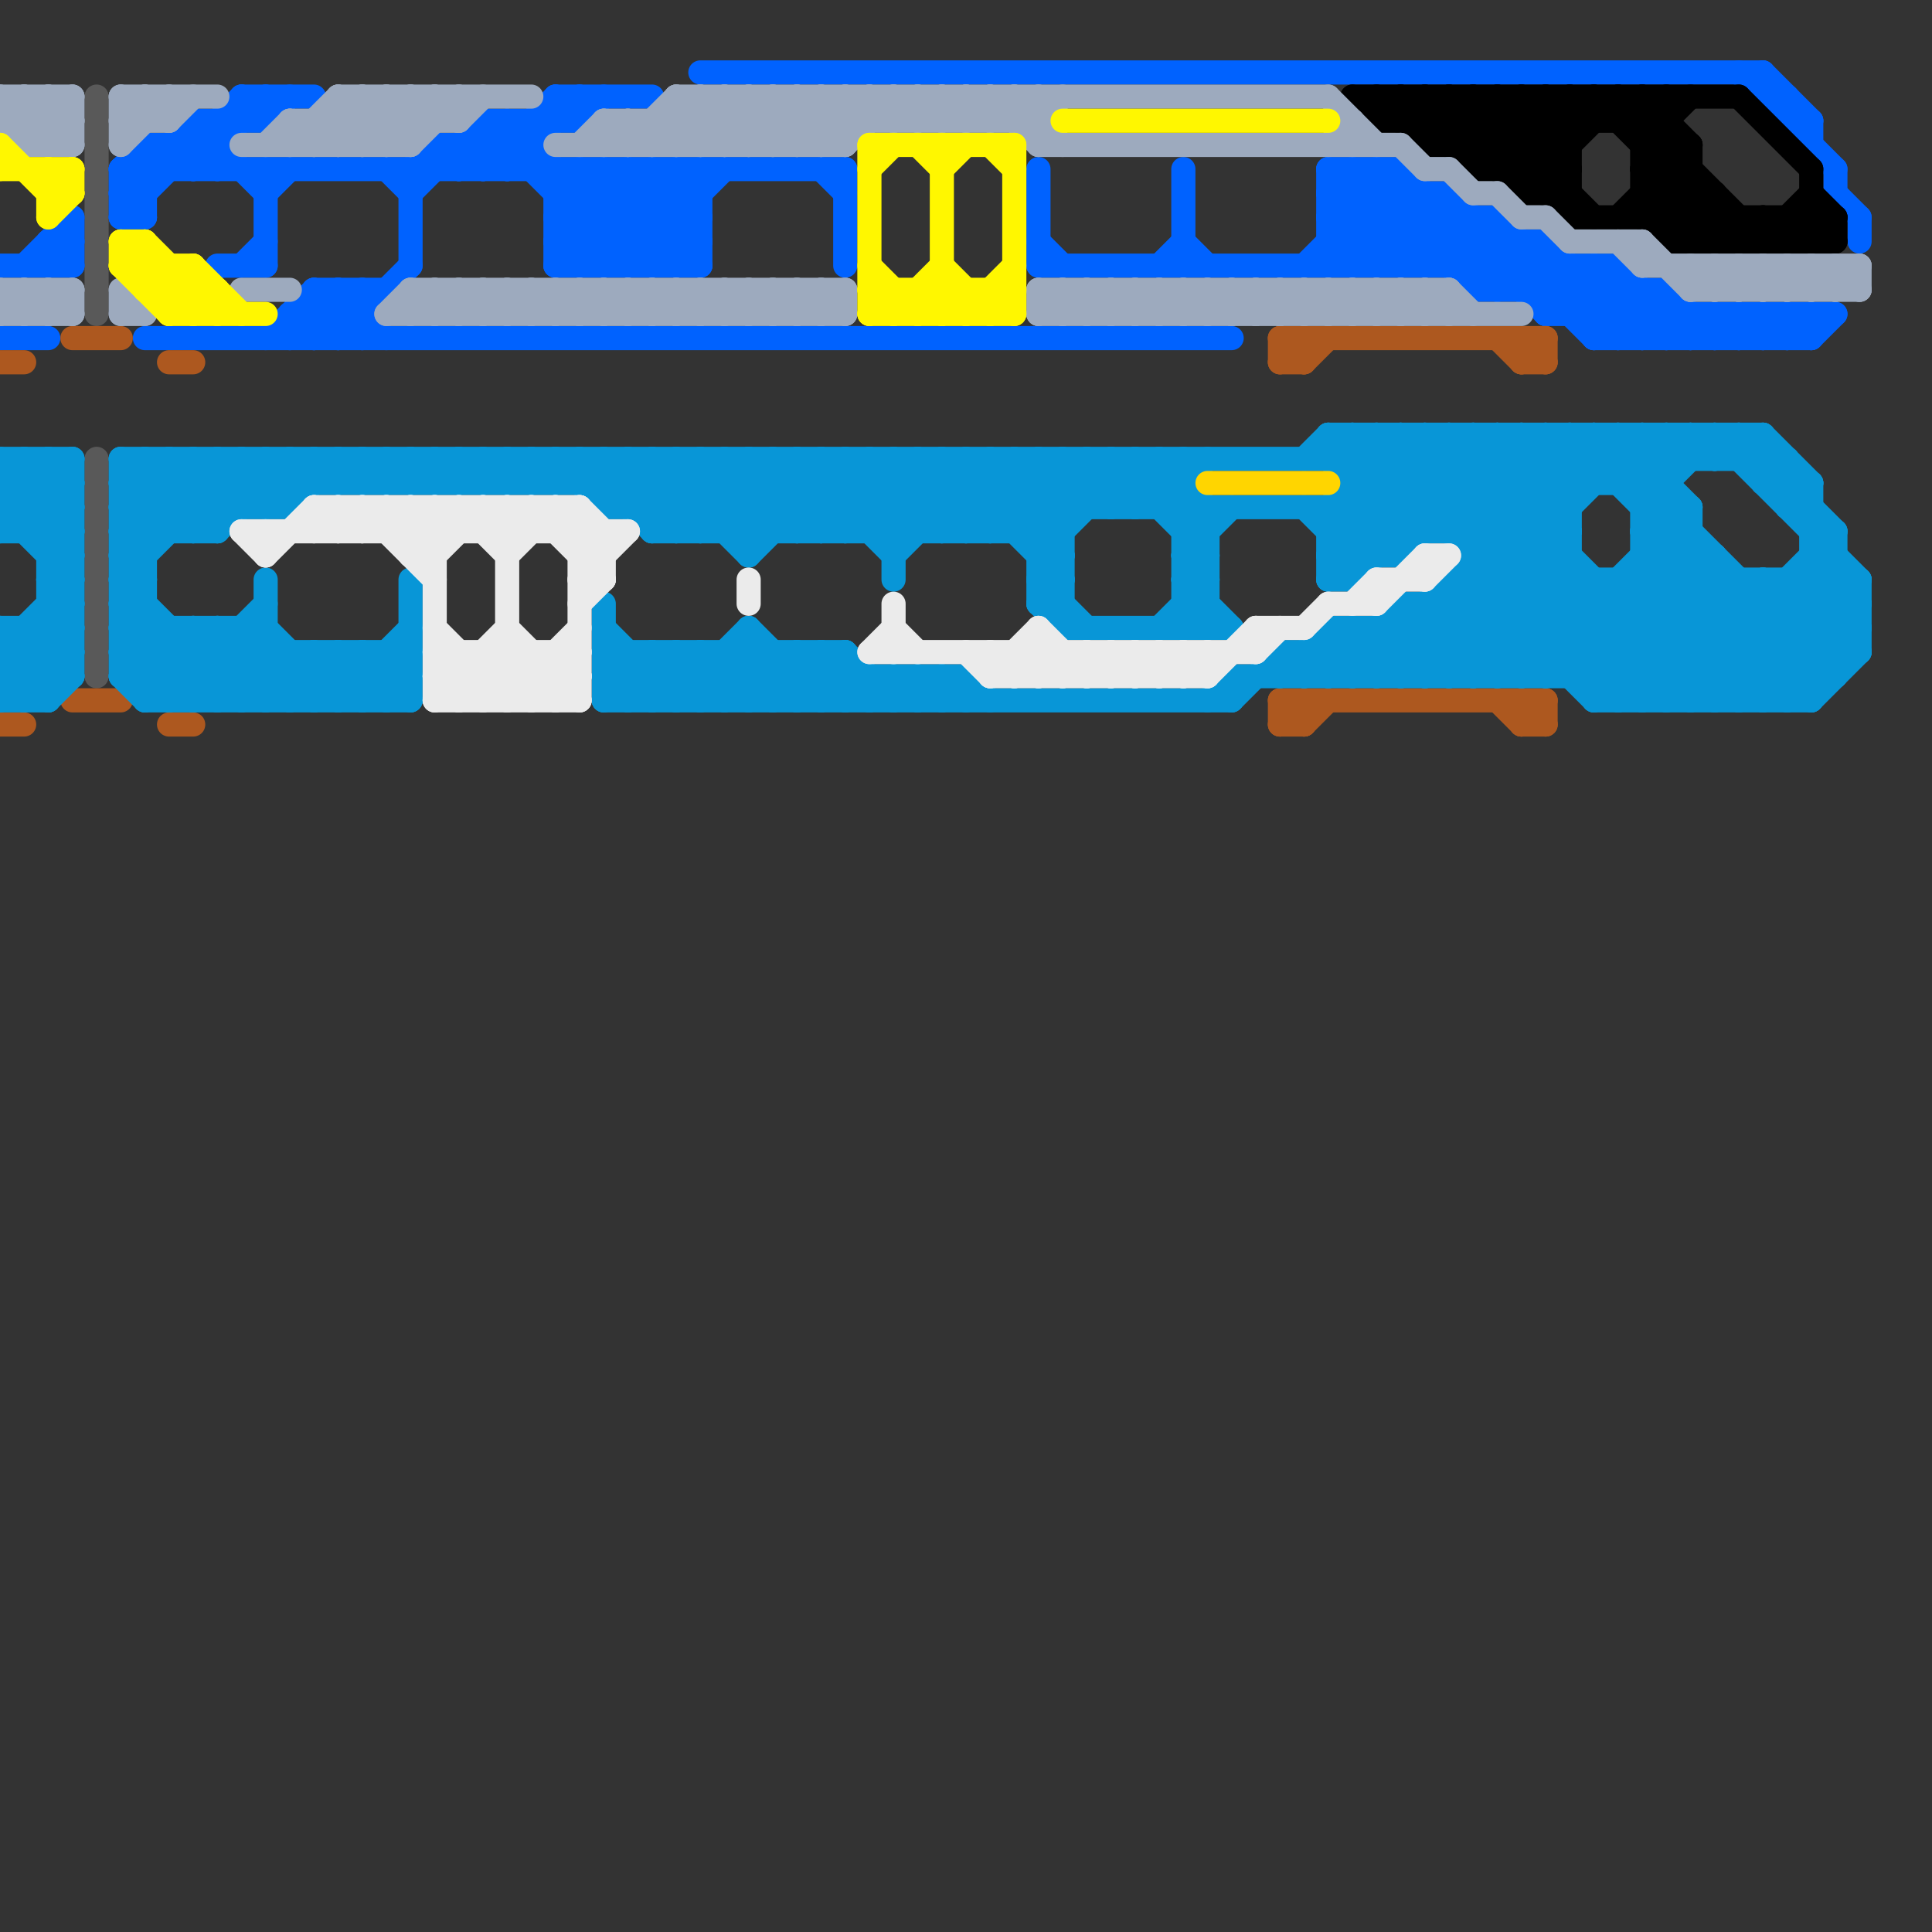 
<svg version="1.1" xmlns="http://www.w3.org/2000/svg" viewBox="0 0 80 80">
<rect x="0" y="0" width="80" height="80" fill="#333333" stroke="none"/>
<style>line { stroke-width: 1; fill: none; stroke-linecap: round; stroke-linejoin: round; } .c0 { stroke: #595959 } .c1 { stroke: #0062ff } .c2 { stroke: #000000 } .c3 { stroke: #ad581f } .c4 { stroke: #9daabe } .c5 { stroke: #fff700 } .c6 { stroke: #0896d7 } .c7 { stroke: #ebebeb } .c8 { stroke: #ffd500 }</style><line class="c0" x1="4" y1="19" x2="4" y2="28"/><line class="c0" x1="4" y1="4" x2="4" y2="13"/><line class="c1" x1="13" y1="13" x2="14" y2="14"/><line class="c1" x1="10" y1="11" x2="11" y2="10"/><line class="c1" x1="11" y1="14" x2="13" y2="12"/><line class="c1" x1="8" y1="7" x2="11" y2="4"/><line class="c1" x1="26" y1="11" x2="30" y2="7"/><line class="c1" x1="25" y1="7" x2="29" y2="11"/><line class="c1" x1="64" y1="10" x2="68" y2="14"/><line class="c1" x1="61" y1="12" x2="63" y2="10"/><line class="c1" x1="70" y1="14" x2="71" y2="13"/><line class="c1" x1="73" y1="3" x2="73" y2="4"/><line class="c1" x1="70" y1="13" x2="70" y2="14"/><line class="c1" x1="72" y1="14" x2="73" y2="13"/><line class="c1" x1="74" y1="5" x2="75" y2="5"/><line class="c1" x1="66" y1="14" x2="75" y2="14"/><line class="c1" x1="16" y1="7" x2="17" y2="8"/><line class="c1" x1="5" y1="9" x2="10" y2="4"/><line class="c1" x1="69" y1="12" x2="69" y2="14"/><line class="c1" x1="59" y1="11" x2="61" y2="9"/><line class="c1" x1="23" y1="9" x2="29" y2="9"/><line class="c1" x1="5" y1="8" x2="6" y2="9"/><line class="c1" x1="74" y1="13" x2="74" y2="14"/><line class="c1" x1="19" y1="7" x2="21" y2="5"/><line class="c1" x1="71" y1="14" x2="72" y2="13"/><line class="c1" x1="23" y1="4" x2="24" y2="5"/><line class="c1" x1="24" y1="7" x2="24" y2="11"/><line class="c1" x1="20" y1="7" x2="23" y2="4"/><line class="c1" x1="73" y1="4" x2="74" y2="4"/><line class="c1" x1="59" y1="8" x2="59" y2="11"/><line class="c1" x1="73" y1="14" x2="74" y2="13"/><line class="c1" x1="26" y1="7" x2="26" y2="11"/><line class="c1" x1="63" y1="12" x2="64" y2="11"/><line class="c1" x1="35" y1="7" x2="35" y2="11"/><line class="c1" x1="20" y1="5" x2="26" y2="11"/><line class="c1" x1="24" y1="4" x2="24" y2="5"/><line class="c1" x1="27" y1="7" x2="29" y2="9"/><line class="c1" x1="13" y1="12" x2="13" y2="14"/><line class="c1" x1="67" y1="11" x2="67" y2="14"/><line class="c1" x1="23" y1="9" x2="25" y2="7"/><line class="c1" x1="25" y1="7" x2="25" y2="11"/><line class="c1" x1="75" y1="5" x2="75" y2="6"/><line class="c1" x1="21" y1="7" x2="24" y2="4"/><line class="c1" x1="34" y1="7" x2="35" y2="8"/><line class="c1" x1="73" y1="3" x2="75" y2="5"/><line class="c1" x1="74" y1="14" x2="75" y2="13"/><line class="c1" x1="10" y1="4" x2="13" y2="4"/><line class="c1" x1="20" y1="5" x2="20" y2="7"/><line class="c1" x1="15" y1="12" x2="15" y2="14"/><line class="c1" x1="8" y1="6" x2="9" y2="7"/><line class="c1" x1="10" y1="4" x2="10" y2="5"/><line class="c1" x1="77" y1="9" x2="77" y2="10"/><line class="c1" x1="28" y1="7" x2="29" y2="8"/><line class="c1" x1="64" y1="13" x2="76" y2="13"/><line class="c1" x1="12" y1="13" x2="13" y2="14"/><line class="c1" x1="19" y1="6" x2="19" y2="7"/><line class="c1" x1="60" y1="8" x2="66" y2="14"/><line class="c1" x1="11" y1="7" x2="11" y2="11"/><line class="c1" x1="66" y1="14" x2="68" y2="12"/><line class="c1" x1="63" y1="10" x2="63" y2="12"/><line class="c1" x1="24" y1="5" x2="25" y2="4"/><line class="c1" x1="73" y1="13" x2="73" y2="14"/><line class="c1" x1="23" y1="11" x2="29" y2="11"/><line class="c1" x1="55" y1="9" x2="57" y2="11"/><line class="c1" x1="60" y1="11" x2="62" y2="9"/><line class="c1" x1="11" y1="4" x2="11" y2="5"/><line class="c1" x1="64" y1="10" x2="64" y2="13"/><line class="c1" x1="2" y1="10" x2="3" y2="11"/><line class="c1" x1="18" y1="6" x2="18" y2="7"/><line class="c1" x1="28" y1="7" x2="28" y2="11"/><line class="c1" x1="56" y1="7" x2="61" y2="12"/><line class="c1" x1="17" y1="7" x2="18" y2="6"/><line class="c1" x1="14" y1="14" x2="17" y2="11"/><line class="c1" x1="43" y1="10" x2="44" y2="11"/><line class="c1" x1="12" y1="14" x2="14" y2="12"/><line class="c1" x1="71" y1="13" x2="72" y2="14"/><line class="c1" x1="6" y1="6" x2="6" y2="9"/><line class="c1" x1="55" y1="8" x2="56" y2="7"/><line class="c1" x1="61" y1="9" x2="61" y2="12"/><line class="c1" x1="65" y1="11" x2="65" y2="13"/><line class="c1" x1="23" y1="9" x2="25" y2="11"/><line class="c1" x1="29" y1="3" x2="73" y2="3"/><line class="c1" x1="21" y1="5" x2="27" y2="11"/><line class="c1" x1="73" y1="13" x2="74" y2="14"/><line class="c1" x1="27" y1="11" x2="29" y2="9"/><line class="c1" x1="57" y1="7" x2="62" y2="12"/><line class="c1" x1="6" y1="6" x2="7" y2="7"/><line class="c1" x1="64" y1="12" x2="65" y2="11"/><line class="c1" x1="55" y1="7" x2="55" y2="11"/><line class="c1" x1="13" y1="14" x2="15" y2="12"/><line class="c1" x1="11" y1="5" x2="12" y2="4"/><line class="c1" x1="55" y1="7" x2="59" y2="11"/><line class="c1" x1="5" y1="7" x2="6" y2="6"/><line class="c1" x1="76" y1="7" x2="76" y2="8"/><line class="c1" x1="8" y1="5" x2="8" y2="7"/><line class="c1" x1="23" y1="4" x2="23" y2="5"/><line class="c1" x1="61" y1="11" x2="62" y2="10"/><line class="c1" x1="25" y1="11" x2="29" y2="7"/><line class="c1" x1="18" y1="6" x2="19" y2="7"/><line class="c1" x1="13" y1="12" x2="15" y2="14"/><line class="c1" x1="55" y1="10" x2="56" y2="11"/><line class="c1" x1="56" y1="7" x2="56" y2="11"/><line class="c1" x1="0" y1="11" x2="3" y2="11"/><line class="c1" x1="43" y1="7" x2="43" y2="11"/><line class="c1" x1="54" y1="11" x2="58" y2="7"/><line class="c1" x1="13" y1="12" x2="16" y2="12"/><line class="c1" x1="14" y1="12" x2="14" y2="14"/><line class="c1" x1="55" y1="11" x2="58" y2="8"/><line class="c1" x1="8" y1="5" x2="11" y2="8"/><line class="c1" x1="0" y1="14" x2="2" y2="14"/><line class="c1" x1="64" y1="13" x2="66" y2="11"/><line class="c1" x1="9" y1="5" x2="9" y2="7"/><line class="c1" x1="27" y1="7" x2="27" y2="11"/><line class="c1" x1="5" y1="7" x2="6" y2="8"/><line class="c1" x1="3" y1="9" x2="3" y2="11"/><line class="c1" x1="1" y1="11" x2="3" y2="9"/><line class="c1" x1="7" y1="6" x2="7" y2="7"/><line class="c1" x1="5" y1="7" x2="35" y2="7"/><line class="c1" x1="17" y1="7" x2="17" y2="11"/><line class="c1" x1="23" y1="8" x2="24" y2="7"/><line class="c1" x1="14" y1="12" x2="16" y2="14"/><line class="c1" x1="5" y1="7" x2="5" y2="9"/><line class="c1" x1="17" y1="8" x2="20" y2="5"/><line class="c1" x1="56" y1="11" x2="59" y2="8"/><line class="c1" x1="75" y1="14" x2="76" y2="13"/><line class="c1" x1="72" y1="13" x2="73" y2="14"/><line class="c1" x1="76" y1="8" x2="77" y2="9"/><line class="c1" x1="10" y1="4" x2="11" y2="5"/><line class="c1" x1="67" y1="14" x2="69" y2="12"/><line class="c1" x1="75" y1="13" x2="75" y2="14"/><line class="c1" x1="9" y1="11" x2="11" y2="11"/><line class="c1" x1="19" y1="6" x2="20" y2="7"/><line class="c1" x1="68" y1="14" x2="69" y2="13"/><line class="c1" x1="23" y1="11" x2="27" y2="7"/><line class="c1" x1="22" y1="5" x2="22" y2="7"/><line class="c1" x1="12" y1="13" x2="12" y2="14"/><line class="c1" x1="12" y1="13" x2="15" y2="13"/><line class="c1" x1="11" y1="8" x2="12" y2="7"/><line class="c1" x1="23" y1="10" x2="24" y2="11"/><line class="c1" x1="55" y1="7" x2="58" y2="7"/><line class="c1" x1="58" y1="7" x2="58" y2="11"/><line class="c1" x1="23" y1="8" x2="29" y2="8"/><line class="c1" x1="21" y1="5" x2="21" y2="7"/><line class="c1" x1="23" y1="10" x2="29" y2="10"/><line class="c1" x1="60" y1="8" x2="60" y2="11"/><line class="c1" x1="58" y1="11" x2="60" y2="9"/><line class="c1" x1="67" y1="11" x2="70" y2="14"/><line class="c1" x1="55" y1="9" x2="62" y2="9"/><line class="c1" x1="57" y1="11" x2="60" y2="8"/><line class="c1" x1="55" y1="10" x2="64" y2="10"/><line class="c1" x1="5" y1="8" x2="6" y2="8"/><line class="c1" x1="29" y1="7" x2="29" y2="11"/><line class="c1" x1="2" y1="11" x2="3" y2="10"/><line class="c1" x1="2" y1="10" x2="2" y2="11"/><line class="c1" x1="62" y1="9" x2="62" y2="12"/><line class="c1" x1="72" y1="3" x2="76" y2="7"/><line class="c1" x1="71" y1="13" x2="71" y2="14"/><line class="c1" x1="18" y1="6" x2="22" y2="6"/><line class="c1" x1="66" y1="13" x2="67" y2="12"/><line class="c1" x1="23" y1="10" x2="26" y2="7"/><line class="c1" x1="68" y1="12" x2="68" y2="14"/><line class="c1" x1="74" y1="13" x2="75" y2="14"/><line class="c1" x1="28" y1="11" x2="29" y2="10"/><line class="c1" x1="8" y1="5" x2="11" y2="5"/><line class="c1" x1="6" y1="6" x2="9" y2="6"/><line class="c1" x1="23" y1="7" x2="23" y2="11"/><line class="c1" x1="55" y1="8" x2="60" y2="8"/><line class="c1" x1="58" y1="7" x2="64" y2="13"/><line class="c1" x1="66" y1="11" x2="66" y2="14"/><line class="c1" x1="62" y1="12" x2="64" y2="10"/><line class="c1" x1="55" y1="8" x2="58" y2="11"/><line class="c1" x1="57" y1="7" x2="57" y2="11"/><line class="c1" x1="69" y1="12" x2="71" y2="14"/><line class="c1" x1="23" y1="4" x2="27" y2="4"/><line class="c1" x1="5" y1="9" x2="6" y2="9"/><line class="c1" x1="49" y1="7" x2="49" y2="11"/><line class="c1" x1="65" y1="13" x2="67" y2="11"/><line class="c1" x1="55" y1="9" x2="57" y2="7"/><line class="c1" x1="61" y1="12" x2="69" y2="12"/><line class="c1" x1="7" y1="6" x2="8" y2="7"/><line class="c1" x1="26" y1="7" x2="29" y2="10"/><line class="c1" x1="24" y1="11" x2="28" y2="7"/><line class="c1" x1="6" y1="14" x2="51" y2="14"/><line class="c1" x1="20" y1="5" x2="24" y2="5"/><line class="c1" x1="2" y1="10" x2="3" y2="10"/><line class="c1" x1="66" y1="11" x2="69" y2="14"/><line class="c1" x1="74" y1="4" x2="74" y2="5"/><line class="c1" x1="24" y1="7" x2="28" y2="11"/><line class="c1" x1="72" y1="13" x2="72" y2="14"/><line class="c1" x1="62" y1="9" x2="67" y2="14"/><line class="c1" x1="20" y1="6" x2="21" y2="7"/><line class="c1" x1="43" y1="11" x2="67" y2="11"/><line class="c1" x1="48" y1="11" x2="49" y2="10"/><line class="c1" x1="69" y1="14" x2="70" y2="13"/><line class="c1" x1="49" y1="10" x2="50" y2="11"/><line class="c1" x1="5" y1="8" x2="8" y2="5"/><line class="c2" x1="61" y1="7" x2="64" y2="4"/><line class="c2" x1="60" y1="6" x2="62" y2="4"/><line class="c2" x1="57" y1="5" x2="58" y2="4"/><line class="c2" x1="71" y1="10" x2="72" y2="9"/><line class="c2" x1="56" y1="4" x2="57" y2="5"/><line class="c2" x1="66" y1="4" x2="72" y2="10"/><line class="c2" x1="68" y1="9" x2="69" y2="10"/><line class="c2" x1="73" y1="9" x2="74" y2="10"/><line class="c2" x1="63" y1="4" x2="63" y2="8"/><line class="c2" x1="57" y1="4" x2="59" y2="6"/><line class="c2" x1="68" y1="8" x2="71" y2="8"/><line class="c2" x1="69" y1="9" x2="70" y2="8"/><line class="c2" x1="68" y1="5" x2="69" y2="4"/><line class="c2" x1="73" y1="10" x2="75" y2="8"/><line class="c2" x1="59" y1="4" x2="63" y2="8"/><line class="c2" x1="75" y1="7" x2="75" y2="10"/><line class="c2" x1="69" y1="10" x2="71" y2="8"/><line class="c2" x1="72" y1="10" x2="73" y2="9"/><line class="c2" x1="68" y1="6" x2="70" y2="4"/><line class="c2" x1="67" y1="5" x2="68" y2="4"/><line class="c2" x1="65" y1="9" x2="76" y2="9"/><line class="c2" x1="59" y1="6" x2="61" y2="4"/><line class="c2" x1="76" y1="9" x2="76" y2="10"/><line class="c2" x1="57" y1="4" x2="57" y2="5"/><line class="c2" x1="69" y1="10" x2="76" y2="10"/><line class="c2" x1="72" y1="9" x2="72" y2="10"/><line class="c2" x1="58" y1="5" x2="59" y2="4"/><line class="c2" x1="69" y1="4" x2="69" y2="10"/><line class="c2" x1="64" y1="4" x2="65" y2="5"/><line class="c2" x1="75" y1="8" x2="76" y2="9"/><line class="c2" x1="74" y1="10" x2="75" y2="9"/><line class="c2" x1="66" y1="4" x2="66" y2="5"/><line class="c2" x1="62" y1="7" x2="65" y2="4"/><line class="c2" x1="60" y1="4" x2="65" y2="9"/><line class="c2" x1="68" y1="4" x2="68" y2="9"/><line class="c2" x1="67" y1="4" x2="73" y2="10"/><line class="c2" x1="70" y1="6" x2="70" y2="10"/><line class="c2" x1="68" y1="4" x2="70" y2="6"/><line class="c2" x1="68" y1="7" x2="71" y2="10"/><line class="c2" x1="71" y1="8" x2="71" y2="10"/><line class="c2" x1="64" y1="8" x2="65" y2="7"/><line class="c2" x1="72" y1="4" x2="75" y2="7"/><line class="c2" x1="74" y1="9" x2="75" y2="10"/><line class="c2" x1="59" y1="5" x2="60" y2="4"/><line class="c2" x1="56" y1="4" x2="72" y2="4"/><line class="c2" x1="68" y1="9" x2="70" y2="7"/><line class="c2" x1="63" y1="8" x2="65" y2="8"/><line class="c2" x1="61" y1="7" x2="65" y2="7"/><line class="c2" x1="68" y1="6" x2="70" y2="6"/><line class="c2" x1="63" y1="4" x2="65" y2="6"/><line class="c2" x1="59" y1="4" x2="59" y2="6"/><line class="c2" x1="60" y1="4" x2="60" y2="6"/><line class="c2" x1="58" y1="4" x2="58" y2="5"/><line class="c2" x1="63" y1="7" x2="66" y2="4"/><line class="c2" x1="67" y1="9" x2="70" y2="6"/><line class="c2" x1="68" y1="7" x2="69" y2="6"/><line class="c2" x1="57" y1="5" x2="69" y2="5"/><line class="c2" x1="70" y1="10" x2="71" y2="9"/><line class="c2" x1="61" y1="4" x2="66" y2="9"/><line class="c2" x1="62" y1="4" x2="65" y2="7"/><line class="c2" x1="59" y1="6" x2="65" y2="6"/><line class="c2" x1="65" y1="4" x2="66" y2="5"/><line class="c2" x1="58" y1="4" x2="61" y2="7"/><line class="c2" x1="73" y1="9" x2="73" y2="10"/><line class="c2" x1="61" y1="4" x2="61" y2="7"/><line class="c2" x1="75" y1="9" x2="76" y2="10"/><line class="c2" x1="64" y1="4" x2="64" y2="8"/><line class="c2" x1="67" y1="4" x2="67" y2="5"/><line class="c2" x1="63" y1="8" x2="67" y2="4"/><line class="c2" x1="75" y1="10" x2="76" y2="9"/><line class="c2" x1="65" y1="4" x2="65" y2="9"/><line class="c2" x1="61" y1="6" x2="63" y2="4"/><line class="c2" x1="68" y1="7" x2="70" y2="7"/><line class="c2" x1="68" y1="8" x2="70" y2="10"/><line class="c2" x1="74" y1="9" x2="74" y2="10"/><line class="c2" x1="62" y1="4" x2="62" y2="7"/><line class="c3" x1="63" y1="30" x2="64" y2="30"/><line class="c3" x1="63" y1="14" x2="63" y2="15"/><line class="c3" x1="54" y1="14" x2="54" y2="15"/><line class="c3" x1="63" y1="29" x2="64" y2="30"/><line class="c3" x1="53" y1="30" x2="54" y2="29"/><line class="c3" x1="53" y1="14" x2="53" y2="15"/><line class="c3" x1="63" y1="15" x2="64" y2="15"/><line class="c3" x1="53" y1="15" x2="54" y2="14"/><line class="c3" x1="53" y1="29" x2="53" y2="30"/><line class="c3" x1="0" y1="15" x2="1" y2="15"/><line class="c3" x1="63" y1="30" x2="64" y2="29"/><line class="c3" x1="53" y1="29" x2="64" y2="29"/><line class="c3" x1="64" y1="29" x2="64" y2="30"/><line class="c3" x1="64" y1="14" x2="64" y2="15"/><line class="c3" x1="63" y1="15" x2="64" y2="14"/><line class="c3" x1="54" y1="15" x2="55" y2="14"/><line class="c3" x1="53" y1="14" x2="64" y2="14"/><line class="c3" x1="63" y1="29" x2="63" y2="30"/><line class="c3" x1="3" y1="29" x2="5" y2="29"/><line class="c3" x1="54" y1="29" x2="54" y2="30"/><line class="c3" x1="63" y1="14" x2="64" y2="15"/><line class="c3" x1="3" y1="14" x2="5" y2="14"/><line class="c3" x1="7" y1="30" x2="8" y2="30"/><line class="c3" x1="7" y1="15" x2="8" y2="15"/><line class="c3" x1="53" y1="29" x2="54" y2="30"/><line class="c3" x1="62" y1="29" x2="63" y2="30"/><line class="c3" x1="53" y1="30" x2="54" y2="30"/><line class="c3" x1="54" y1="30" x2="55" y2="29"/><line class="c3" x1="0" y1="30" x2="1" y2="30"/><line class="c3" x1="53" y1="14" x2="54" y2="15"/><line class="c3" x1="62" y1="14" x2="63" y2="15"/><line class="c3" x1="53" y1="15" x2="54" y2="15"/><line class="c4" x1="2" y1="4" x2="2" y2="6"/><line class="c4" x1="2" y1="12" x2="2" y2="13"/><line class="c4" x1="17" y1="12" x2="17" y2="13"/><line class="c4" x1="33" y1="12" x2="34" y2="13"/><line class="c4" x1="26" y1="13" x2="27" y2="12"/><line class="c4" x1="70" y1="11" x2="71" y2="12"/><line class="c4" x1="70" y1="12" x2="77" y2="12"/><line class="c4" x1="11" y1="6" x2="12" y2="5"/><line class="c4" x1="29" y1="6" x2="31" y2="4"/><line class="c4" x1="20" y1="12" x2="21" y2="13"/><line class="c4" x1="17" y1="12" x2="35" y2="12"/><line class="c4" x1="29" y1="13" x2="30" y2="12"/><line class="c4" x1="19" y1="12" x2="19" y2="13"/><line class="c4" x1="70" y1="12" x2="71" y2="11"/><line class="c4" x1="26" y1="12" x2="27" y2="13"/><line class="c4" x1="36" y1="4" x2="36" y2="5"/><line class="c4" x1="28" y1="12" x2="28" y2="13"/><line class="c4" x1="53" y1="12" x2="53" y2="13"/><line class="c4" x1="10" y1="6" x2="17" y2="6"/><line class="c4" x1="22" y1="12" x2="23" y2="13"/><line class="c4" x1="5" y1="4" x2="9" y2="4"/><line class="c4" x1="3" y1="12" x2="3" y2="13"/><line class="c4" x1="6" y1="4" x2="6" y2="5"/><line class="c4" x1="68" y1="10" x2="68" y2="11"/><line class="c4" x1="28" y1="4" x2="28" y2="6"/><line class="c4" x1="34" y1="12" x2="35" y2="13"/><line class="c4" x1="58" y1="13" x2="59" y2="12"/><line class="c4" x1="61" y1="8" x2="62" y2="8"/><line class="c4" x1="15" y1="6" x2="17" y2="4"/><line class="c4" x1="24" y1="6" x2="25" y2="5"/><line class="c4" x1="43" y1="5" x2="44" y2="4"/><line class="c4" x1="76" y1="11" x2="76" y2="12"/><line class="c4" x1="49" y1="13" x2="50" y2="12"/><line class="c4" x1="59" y1="12" x2="60" y2="13"/><line class="c4" x1="5" y1="12" x2="5" y2="13"/><line class="c4" x1="12" y1="6" x2="14" y2="4"/><line class="c4" x1="23" y1="6" x2="35" y2="6"/><line class="c4" x1="30" y1="4" x2="30" y2="6"/><line class="c4" x1="45" y1="12" x2="45" y2="13"/><line class="c4" x1="2" y1="13" x2="3" y2="12"/><line class="c4" x1="42" y1="5" x2="43" y2="4"/><line class="c4" x1="39" y1="4" x2="40" y2="5"/><line class="c4" x1="67" y1="10" x2="68" y2="11"/><line class="c4" x1="55" y1="4" x2="57" y2="6"/><line class="c4" x1="14" y1="4" x2="14" y2="6"/><line class="c4" x1="29" y1="4" x2="29" y2="6"/><line class="c4" x1="7" y1="4" x2="7" y2="5"/><line class="c4" x1="29" y1="12" x2="29" y2="13"/><line class="c4" x1="0" y1="4" x2="2" y2="6"/><line class="c4" x1="74" y1="11" x2="75" y2="12"/><line class="c4" x1="22" y1="13" x2="23" y2="12"/><line class="c4" x1="30" y1="4" x2="32" y2="6"/><line class="c4" x1="27" y1="5" x2="27" y2="6"/><line class="c4" x1="31" y1="13" x2="32" y2="12"/><line class="c4" x1="46" y1="13" x2="47" y2="12"/><line class="c4" x1="16" y1="13" x2="17" y2="12"/><line class="c4" x1="73" y1="12" x2="74" y2="11"/><line class="c4" x1="13" y1="6" x2="15" y2="4"/><line class="c4" x1="31" y1="12" x2="31" y2="13"/><line class="c4" x1="25" y1="13" x2="26" y2="12"/><line class="c4" x1="76" y1="11" x2="77" y2="12"/><line class="c4" x1="29" y1="4" x2="31" y2="6"/><line class="c4" x1="47" y1="12" x2="48" y2="13"/><line class="c4" x1="21" y1="12" x2="21" y2="13"/><line class="c4" x1="75" y1="11" x2="76" y2="12"/><line class="c4" x1="30" y1="13" x2="31" y2="12"/><line class="c4" x1="45" y1="13" x2="46" y2="12"/><line class="c4" x1="27" y1="6" x2="29" y2="4"/><line class="c4" x1="24" y1="12" x2="25" y2="13"/><line class="c4" x1="31" y1="4" x2="33" y2="6"/><line class="c4" x1="32" y1="13" x2="33" y2="12"/><line class="c4" x1="12" y1="5" x2="12" y2="6"/><line class="c4" x1="28" y1="5" x2="29" y2="6"/><line class="c4" x1="25" y1="5" x2="43" y2="5"/><line class="c4" x1="19" y1="4" x2="19" y2="5"/><line class="c4" x1="23" y1="12" x2="24" y2="13"/><line class="c4" x1="44" y1="13" x2="45" y2="12"/><line class="c4" x1="10" y1="12" x2="12" y2="12"/><line class="c4" x1="17" y1="4" x2="17" y2="6"/><line class="c4" x1="57" y1="12" x2="57" y2="13"/><line class="c4" x1="25" y1="12" x2="26" y2="13"/><line class="c4" x1="37" y1="5" x2="38" y2="4"/><line class="c4" x1="51" y1="12" x2="52" y2="13"/><line class="c4" x1="43" y1="4" x2="43" y2="6"/><line class="c4" x1="0" y1="12" x2="1" y2="13"/><line class="c4" x1="60" y1="12" x2="61" y2="13"/><line class="c4" x1="41" y1="4" x2="43" y2="6"/><line class="c4" x1="64" y1="9" x2="65" y2="10"/><line class="c4" x1="43" y1="6" x2="58" y2="6"/><line class="c4" x1="65" y1="10" x2="68" y2="10"/><line class="c4" x1="30" y1="6" x2="32" y2="4"/><line class="c4" x1="73" y1="11" x2="74" y2="12"/><line class="c4" x1="39" y1="5" x2="40" y2="4"/><line class="c4" x1="68" y1="11" x2="77" y2="11"/><line class="c4" x1="50" y1="12" x2="51" y2="13"/><line class="c4" x1="5" y1="6" x2="7" y2="4"/><line class="c4" x1="72" y1="11" x2="72" y2="12"/><line class="c4" x1="2" y1="12" x2="3" y2="13"/><line class="c4" x1="5" y1="4" x2="6" y2="5"/><line class="c4" x1="3" y1="4" x2="3" y2="6"/><line class="c4" x1="25" y1="6" x2="26" y2="5"/><line class="c4" x1="55" y1="6" x2="56" y2="5"/><line class="c4" x1="51" y1="13" x2="52" y2="12"/><line class="c4" x1="30" y1="12" x2="30" y2="13"/><line class="c4" x1="52" y1="12" x2="53" y2="13"/><line class="c4" x1="33" y1="4" x2="35" y2="6"/><line class="c4" x1="19" y1="5" x2="20" y2="4"/><line class="c4" x1="42" y1="4" x2="44" y2="6"/><line class="c4" x1="5" y1="4" x2="5" y2="6"/><line class="c4" x1="20" y1="12" x2="20" y2="13"/><line class="c4" x1="0" y1="5" x2="1" y2="4"/><line class="c4" x1="37" y1="4" x2="37" y2="5"/><line class="c4" x1="32" y1="6" x2="34" y2="4"/><line class="c4" x1="6" y1="4" x2="7" y2="5"/><line class="c4" x1="26" y1="5" x2="26" y2="6"/><line class="c4" x1="44" y1="12" x2="44" y2="13"/><line class="c4" x1="22" y1="12" x2="22" y2="13"/><line class="c4" x1="39" y1="4" x2="39" y2="5"/><line class="c4" x1="59" y1="12" x2="59" y2="13"/><line class="c4" x1="25" y1="5" x2="25" y2="6"/><line class="c4" x1="31" y1="4" x2="31" y2="6"/><line class="c4" x1="46" y1="12" x2="46" y2="13"/><line class="c4" x1="28" y1="12" x2="29" y2="13"/><line class="c4" x1="53" y1="12" x2="54" y2="13"/><line class="c4" x1="38" y1="4" x2="38" y2="5"/><line class="c4" x1="0" y1="5" x2="1" y2="6"/><line class="c4" x1="18" y1="13" x2="19" y2="12"/><line class="c4" x1="33" y1="13" x2="34" y2="12"/><line class="c4" x1="5" y1="13" x2="6" y2="13"/><line class="c4" x1="48" y1="12" x2="48" y2="13"/><line class="c4" x1="74" y1="11" x2="74" y2="12"/><line class="c4" x1="30" y1="12" x2="31" y2="13"/><line class="c4" x1="55" y1="12" x2="56" y2="13"/><line class="c4" x1="0" y1="13" x2="3" y2="13"/><line class="c4" x1="16" y1="4" x2="17" y2="5"/><line class="c4" x1="32" y1="4" x2="32" y2="6"/><line class="c4" x1="32" y1="12" x2="32" y2="13"/><line class="c4" x1="45" y1="12" x2="46" y2="13"/><line class="c4" x1="53" y1="13" x2="54" y2="12"/><line class="c4" x1="54" y1="12" x2="55" y2="13"/><line class="c4" x1="47" y1="13" x2="48" y2="12"/><line class="c4" x1="1" y1="12" x2="2" y2="13"/><line class="c4" x1="16" y1="13" x2="35" y2="13"/><line class="c4" x1="56" y1="13" x2="57" y2="12"/><line class="c4" x1="47" y1="12" x2="47" y2="13"/><line class="c4" x1="18" y1="4" x2="19" y2="5"/><line class="c4" x1="16" y1="4" x2="16" y2="6"/><line class="c4" x1="19" y1="13" x2="20" y2="12"/><line class="c4" x1="34" y1="6" x2="36" y2="4"/><line class="c4" x1="59" y1="13" x2="60" y2="12"/><line class="c4" x1="16" y1="6" x2="18" y2="4"/><line class="c4" x1="43" y1="12" x2="43" y2="13"/><line class="c4" x1="32" y1="4" x2="34" y2="6"/><line class="c4" x1="43" y1="13" x2="63" y2="13"/><line class="c4" x1="56" y1="12" x2="57" y2="13"/><line class="c4" x1="24" y1="12" x2="24" y2="13"/><line class="c4" x1="75" y1="12" x2="76" y2="11"/><line class="c4" x1="18" y1="12" x2="18" y2="13"/><line class="c4" x1="33" y1="12" x2="33" y2="13"/><line class="c4" x1="48" y1="13" x2="49" y2="12"/><line class="c4" x1="13" y1="5" x2="13" y2="6"/><line class="c4" x1="49" y1="12" x2="50" y2="13"/><line class="c4" x1="58" y1="6" x2="59" y2="7"/><line class="c4" x1="27" y1="12" x2="28" y2="13"/><line class="c4" x1="33" y1="4" x2="33" y2="6"/><line class="c4" x1="26" y1="12" x2="26" y2="13"/><line class="c4" x1="1" y1="13" x2="2" y2="12"/><line class="c4" x1="2" y1="6" x2="3" y2="5"/><line class="c4" x1="1" y1="5" x2="2" y2="4"/><line class="c4" x1="35" y1="12" x2="35" y2="13"/><line class="c4" x1="33" y1="6" x2="35" y2="4"/><line class="c4" x1="28" y1="4" x2="55" y2="4"/><line class="c4" x1="58" y1="12" x2="58" y2="13"/><line class="c4" x1="54" y1="13" x2="55" y2="12"/><line class="c4" x1="17" y1="12" x2="18" y2="13"/><line class="c4" x1="34" y1="4" x2="35" y2="5"/><line class="c4" x1="38" y1="5" x2="39" y2="4"/><line class="c4" x1="35" y1="4" x2="35" y2="6"/><line class="c4" x1="50" y1="12" x2="50" y2="13"/><line class="c4" x1="25" y1="12" x2="25" y2="13"/><line class="c4" x1="71" y1="11" x2="71" y2="12"/><line class="c4" x1="35" y1="4" x2="36" y2="5"/><line class="c4" x1="19" y1="12" x2="20" y2="13"/><line class="c4" x1="31" y1="6" x2="33" y2="4"/><line class="c4" x1="63" y1="9" x2="64" y2="9"/><line class="c4" x1="0" y1="12" x2="0" y2="13"/><line class="c4" x1="60" y1="12" x2="60" y2="13"/><line class="c4" x1="0" y1="4" x2="0" y2="5"/><line class="c4" x1="0" y1="4" x2="3" y2="4"/><line class="c4" x1="34" y1="4" x2="34" y2="6"/><line class="c4" x1="13" y1="5" x2="14" y2="6"/><line class="c4" x1="40" y1="5" x2="41" y2="4"/><line class="c4" x1="52" y1="12" x2="52" y2="13"/><line class="c4" x1="73" y1="11" x2="73" y2="12"/><line class="c4" x1="28" y1="6" x2="30" y2="4"/><line class="c4" x1="24" y1="13" x2="25" y2="12"/><line class="c4" x1="21" y1="13" x2="22" y2="12"/><line class="c4" x1="18" y1="12" x2="19" y2="13"/><line class="c4" x1="36" y1="4" x2="37" y2="5"/><line class="c4" x1="57" y1="13" x2="58" y2="12"/><line class="c4" x1="58" y1="12" x2="59" y2="13"/><line class="c4" x1="14" y1="6" x2="16" y2="4"/><line class="c4" x1="17" y1="13" x2="18" y2="12"/><line class="c4" x1="5" y1="12" x2="6" y2="13"/><line class="c4" x1="56" y1="5" x2="56" y2="6"/><line class="c4" x1="1" y1="6" x2="3" y2="4"/><line class="c4" x1="72" y1="12" x2="73" y2="11"/><line class="c4" x1="43" y1="12" x2="60" y2="12"/><line class="c4" x1="71" y1="11" x2="72" y2="12"/><line class="c4" x1="23" y1="13" x2="24" y2="12"/><line class="c4" x1="41" y1="5" x2="42" y2="4"/><line class="c4" x1="29" y1="12" x2="30" y2="13"/><line class="c4" x1="12" y1="5" x2="19" y2="5"/><line class="c4" x1="27" y1="5" x2="28" y2="6"/><line class="c4" x1="43" y1="13" x2="44" y2="12"/><line class="c4" x1="0" y1="13" x2="1" y2="12"/><line class="c4" x1="40" y1="4" x2="40" y2="5"/><line class="c4" x1="44" y1="12" x2="45" y2="13"/><line class="c4" x1="52" y1="13" x2="53" y2="12"/><line class="c4" x1="68" y1="10" x2="70" y2="12"/><line class="c4" x1="37" y1="4" x2="38" y2="5"/><line class="c4" x1="50" y1="13" x2="51" y2="12"/><line class="c4" x1="1" y1="6" x2="3" y2="6"/><line class="c4" x1="20" y1="13" x2="21" y2="12"/><line class="c4" x1="5" y1="5" x2="6" y2="4"/><line class="c4" x1="21" y1="12" x2="22" y2="13"/><line class="c4" x1="28" y1="4" x2="30" y2="6"/><line class="c4" x1="0" y1="5" x2="3" y2="5"/><line class="c4" x1="26" y1="5" x2="27" y2="6"/><line class="c4" x1="60" y1="7" x2="61" y2="8"/><line class="c4" x1="15" y1="4" x2="17" y2="6"/><line class="c4" x1="34" y1="13" x2="35" y2="12"/><line class="c4" x1="71" y1="12" x2="72" y2="11"/><line class="c4" x1="62" y1="8" x2="63" y2="9"/><line class="c4" x1="31" y1="12" x2="32" y2="13"/><line class="c4" x1="55" y1="13" x2="56" y2="12"/><line class="c4" x1="23" y1="12" x2="23" y2="13"/><line class="c4" x1="41" y1="4" x2="41" y2="5"/><line class="c4" x1="75" y1="11" x2="75" y2="12"/><line class="c4" x1="26" y1="6" x2="28" y2="4"/><line class="c4" x1="15" y1="4" x2="15" y2="6"/><line class="c4" x1="55" y1="12" x2="55" y2="13"/><line class="c4" x1="35" y1="6" x2="37" y2="4"/><line class="c4" x1="25" y1="5" x2="26" y2="6"/><line class="c4" x1="14" y1="4" x2="22" y2="4"/><line class="c4" x1="46" y1="12" x2="47" y2="13"/><line class="c4" x1="12" y1="5" x2="13" y2="6"/><line class="c4" x1="38" y1="4" x2="39" y2="5"/><line class="c4" x1="51" y1="12" x2="51" y2="13"/><line class="c4" x1="77" y1="11" x2="77" y2="12"/><line class="c4" x1="14" y1="4" x2="16" y2="6"/><line class="c4" x1="74" y1="12" x2="75" y2="11"/><line class="c4" x1="54" y1="12" x2="54" y2="13"/><line class="c4" x1="1" y1="4" x2="3" y2="6"/><line class="c4" x1="1" y1="12" x2="1" y2="13"/><line class="c4" x1="48" y1="12" x2="49" y2="13"/><line class="c4" x1="5" y1="5" x2="7" y2="5"/><line class="c4" x1="18" y1="4" x2="18" y2="5"/><line class="c4" x1="17" y1="6" x2="19" y2="4"/><line class="c4" x1="59" y1="7" x2="60" y2="7"/><line class="c4" x1="14" y1="5" x2="15" y2="6"/><line class="c4" x1="1" y1="4" x2="1" y2="6"/><line class="c4" x1="70" y1="11" x2="70" y2="12"/><line class="c4" x1="40" y1="4" x2="41" y2="5"/><line class="c4" x1="57" y1="12" x2="58" y2="13"/><line class="c4" x1="32" y1="12" x2="33" y2="13"/><line class="c4" x1="76" y1="12" x2="77" y2="11"/><line class="c4" x1="0" y1="12" x2="3" y2="12"/><line class="c4" x1="56" y1="12" x2="56" y2="13"/><line class="c4" x1="34" y1="12" x2="34" y2="13"/><line class="c4" x1="28" y1="13" x2="29" y2="12"/><line class="c4" x1="42" y1="4" x2="42" y2="5"/><line class="c4" x1="2" y1="4" x2="3" y2="5"/><line class="c4" x1="17" y1="4" x2="18" y2="5"/><line class="c4" x1="27" y1="13" x2="28" y2="12"/><line class="c4" x1="49" y1="12" x2="49" y2="13"/><line class="c4" x1="72" y1="11" x2="73" y2="12"/><line class="c4" x1="27" y1="12" x2="27" y2="13"/><line class="c4" x1="43" y1="12" x2="44" y2="13"/><line class="c4" x1="7" y1="5" x2="8" y2="4"/><line class="c5" x1="6" y1="12" x2="7" y2="11"/><line class="c5" x1="5" y1="11" x2="8" y2="11"/><line class="c5" x1="6" y1="10" x2="6" y2="12"/><line class="c5" x1="5" y1="11" x2="7" y2="13"/><line class="c5" x1="7" y1="13" x2="11" y2="13"/><line class="c5" x1="0" y1="6" x2="2" y2="8"/><line class="c5" x1="41" y1="13" x2="42" y2="12"/><line class="c5" x1="5" y1="10" x2="5" y2="11"/><line class="c5" x1="41" y1="6" x2="42" y2="7"/><line class="c5" x1="39" y1="12" x2="40" y2="13"/><line class="c5" x1="0" y1="6" x2="0" y2="7"/><line class="c5" x1="37" y1="12" x2="37" y2="13"/><line class="c5" x1="38" y1="13" x2="39" y2="12"/><line class="c5" x1="6" y1="10" x2="9" y2="13"/><line class="c5" x1="2" y1="8" x2="3" y2="8"/><line class="c5" x1="7" y1="12" x2="8" y2="11"/><line class="c5" x1="38" y1="6" x2="39" y2="7"/><line class="c5" x1="36" y1="13" x2="42" y2="13"/><line class="c5" x1="38" y1="12" x2="39" y2="13"/><line class="c5" x1="8" y1="11" x2="8" y2="13"/><line class="c5" x1="36" y1="7" x2="37" y2="6"/><line class="c5" x1="2" y1="9" x2="3" y2="8"/><line class="c5" x1="8" y1="11" x2="10" y2="13"/><line class="c5" x1="41" y1="12" x2="42" y2="13"/><line class="c5" x1="5" y1="11" x2="6" y2="10"/><line class="c5" x1="39" y1="13" x2="40" y2="12"/><line class="c5" x1="36" y1="6" x2="36" y2="13"/><line class="c5" x1="42" y1="6" x2="42" y2="13"/><line class="c5" x1="39" y1="11" x2="41" y2="13"/><line class="c5" x1="7" y1="11" x2="7" y2="13"/><line class="c5" x1="3" y1="7" x2="3" y2="8"/><line class="c5" x1="40" y1="13" x2="42" y2="11"/><line class="c5" x1="7" y1="13" x2="8" y2="12"/><line class="c5" x1="2" y1="8" x2="3" y2="7"/><line class="c5" x1="39" y1="7" x2="40" y2="6"/><line class="c5" x1="38" y1="12" x2="38" y2="13"/><line class="c5" x1="2" y1="7" x2="3" y2="8"/><line class="c5" x1="36" y1="12" x2="37" y2="13"/><line class="c5" x1="36" y1="12" x2="42" y2="12"/><line class="c5" x1="37" y1="13" x2="39" y2="11"/><line class="c5" x1="41" y1="12" x2="41" y2="13"/><line class="c5" x1="6" y1="12" x2="9" y2="12"/><line class="c5" x1="40" y1="12" x2="40" y2="13"/><line class="c5" x1="9" y1="12" x2="9" y2="13"/><line class="c5" x1="44" y1="5" x2="55" y2="5"/><line class="c5" x1="2" y1="7" x2="2" y2="9"/><line class="c5" x1="5" y1="10" x2="6" y2="10"/><line class="c5" x1="36" y1="13" x2="37" y2="12"/><line class="c5" x1="39" y1="6" x2="39" y2="13"/><line class="c5" x1="0" y1="7" x2="3" y2="7"/><line class="c5" x1="36" y1="11" x2="38" y2="13"/><line class="c5" x1="8" y1="13" x2="9" y2="12"/><line class="c5" x1="5" y1="10" x2="8" y2="13"/><line class="c5" x1="36" y1="6" x2="42" y2="6"/><line class="c6" x1="5" y1="24" x2="10" y2="29"/><line class="c6" x1="74" y1="21" x2="75" y2="21"/><line class="c6" x1="60" y1="18" x2="60" y2="22"/><line class="c6" x1="5" y1="28" x2="7" y2="26"/><line class="c6" x1="30" y1="27" x2="32" y2="29"/><line class="c6" x1="27" y1="22" x2="44" y2="22"/><line class="c6" x1="73" y1="24" x2="73" y2="29"/><line class="c6" x1="9" y1="26" x2="9" y2="29"/><line class="c6" x1="27" y1="21" x2="29" y2="19"/><line class="c6" x1="43" y1="25" x2="44" y2="24"/><line class="c6" x1="31" y1="27" x2="33" y2="29"/><line class="c6" x1="5" y1="22" x2="9" y2="22"/><line class="c6" x1="19" y1="19" x2="19" y2="20"/><line class="c6" x1="55" y1="19" x2="58" y2="22"/><line class="c6" x1="25" y1="19" x2="25" y2="21"/><line class="c6" x1="57" y1="18" x2="68" y2="29"/><line class="c6" x1="60" y1="24" x2="60" y2="28"/><line class="c6" x1="59" y1="25" x2="59" y2="28"/><line class="c6" x1="20" y1="19" x2="20" y2="20"/><line class="c6" x1="5" y1="20" x2="7" y2="22"/><line class="c6" x1="66" y1="24" x2="66" y2="29"/><line class="c6" x1="34" y1="19" x2="34" y2="22"/><line class="c6" x1="40" y1="19" x2="44" y2="23"/><line class="c6" x1="25" y1="19" x2="28" y2="22"/><line class="c6" x1="22" y1="19" x2="22" y2="20"/><line class="c6" x1="71" y1="23" x2="71" y2="29"/><line class="c6" x1="0" y1="19" x2="3" y2="22"/><line class="c6" x1="0" y1="21" x2="3" y2="24"/><line class="c6" x1="54" y1="19" x2="55" y2="18"/><line class="c6" x1="36" y1="19" x2="36" y2="22"/><line class="c6" x1="2" y1="26" x2="3" y2="27"/><line class="c6" x1="30" y1="19" x2="30" y2="22"/><line class="c6" x1="56" y1="26" x2="56" y2="28"/><line class="c6" x1="61" y1="23" x2="65" y2="23"/><line class="c6" x1="1" y1="26" x2="1" y2="29"/><line class="c6" x1="56" y1="19" x2="57" y2="18"/><line class="c6" x1="35" y1="22" x2="38" y2="19"/><line class="c6" x1="74" y1="21" x2="75" y2="20"/><line class="c6" x1="73" y1="29" x2="77" y2="25"/><line class="c6" x1="12" y1="27" x2="12" y2="29"/><line class="c6" x1="13" y1="19" x2="13" y2="20"/><line class="c6" x1="36" y1="28" x2="36" y2="29"/><line class="c6" x1="59" y1="25" x2="62" y2="28"/><line class="c6" x1="14" y1="27" x2="14" y2="29"/><line class="c6" x1="15" y1="19" x2="15" y2="20"/><line class="c6" x1="26" y1="29" x2="28" y2="27"/><line class="c6" x1="73" y1="20" x2="74" y2="19"/><line class="c6" x1="43" y1="24" x2="45" y2="26"/><line class="c6" x1="63" y1="28" x2="70" y2="21"/><line class="c6" x1="72" y1="18" x2="72" y2="19"/><line class="c6" x1="30" y1="19" x2="33" y2="22"/><line class="c6" x1="65" y1="18" x2="75" y2="28"/><line class="c6" x1="35" y1="29" x2="36" y2="28"/><line class="c6" x1="9" y1="26" x2="12" y2="29"/><line class="c6" x1="27" y1="29" x2="29" y2="27"/><line class="c6" x1="44" y1="19" x2="44" y2="26"/><line class="c6" x1="11" y1="26" x2="14" y2="29"/><line class="c6" x1="8" y1="22" x2="11" y2="19"/><line class="c6" x1="53" y1="27" x2="54" y2="28"/><line class="c6" x1="5" y1="27" x2="17" y2="27"/><line class="c6" x1="63" y1="18" x2="63" y2="28"/><line class="c6" x1="10" y1="19" x2="12" y2="21"/><line class="c6" x1="46" y1="21" x2="48" y2="19"/><line class="c6" x1="55" y1="27" x2="56" y2="28"/><line class="c6" x1="39" y1="22" x2="42" y2="19"/><line class="c6" x1="0" y1="27" x2="2" y2="29"/><line class="c6" x1="48" y1="21" x2="50" y2="19"/><line class="c6" x1="43" y1="19" x2="43" y2="25"/><line class="c6" x1="42" y1="19" x2="42" y2="22"/><line class="c6" x1="28" y1="19" x2="31" y2="22"/><line class="c6" x1="55" y1="21" x2="57" y2="23"/><line class="c6" x1="70" y1="29" x2="76" y2="23"/><line class="c6" x1="49" y1="19" x2="49" y2="26"/><line class="c6" x1="25" y1="20" x2="26" y2="19"/><line class="c6" x1="5" y1="28" x2="6" y2="29"/><line class="c6" x1="5" y1="19" x2="8" y2="22"/><line class="c6" x1="73" y1="18" x2="75" y2="20"/><line class="c6" x1="0" y1="26" x2="3" y2="26"/><line class="c6" x1="13" y1="27" x2="13" y2="29"/><line class="c6" x1="43" y1="24" x2="44" y2="24"/><line class="c6" x1="8" y1="26" x2="8" y2="29"/><line class="c6" x1="5" y1="21" x2="12" y2="21"/><line class="c6" x1="15" y1="27" x2="15" y2="29"/><line class="c6" x1="8" y1="19" x2="10" y2="21"/><line class="c6" x1="70" y1="18" x2="71" y2="19"/><line class="c6" x1="23" y1="19" x2="25" y2="21"/><line class="c6" x1="56" y1="20" x2="69" y2="20"/><line class="c6" x1="25" y1="29" x2="51" y2="29"/><line class="c6" x1="31" y1="19" x2="34" y2="22"/><line class="c6" x1="1" y1="22" x2="3" y2="20"/><line class="c6" x1="32" y1="19" x2="32" y2="22"/><line class="c6" x1="11" y1="21" x2="13" y2="19"/><line class="c6" x1="56" y1="21" x2="58" y2="23"/><line class="c6" x1="37" y1="28" x2="38" y2="29"/><line class="c6" x1="55" y1="18" x2="73" y2="18"/><line class="c6" x1="25" y1="28" x2="26" y2="27"/><line class="c6" x1="27" y1="19" x2="27" y2="22"/><line class="c6" x1="68" y1="20" x2="70" y2="18"/><line class="c6" x1="0" y1="20" x2="1" y2="19"/><line class="c6" x1="25" y1="28" x2="40" y2="28"/><line class="c6" x1="36" y1="19" x2="39" y2="22"/><line class="c6" x1="28" y1="27" x2="28" y2="29"/><line class="c6" x1="59" y1="18" x2="70" y2="29"/><line class="c6" x1="57" y1="26" x2="59" y2="28"/><line class="c6" x1="30" y1="27" x2="30" y2="29"/><line class="c6" x1="5" y1="28" x2="17" y2="28"/><line class="c6" x1="68" y1="22" x2="69" y2="21"/><line class="c6" x1="42" y1="22" x2="45" y2="19"/><line class="c6" x1="55" y1="23" x2="58" y2="23"/><line class="c6" x1="56" y1="18" x2="56" y2="24"/><line class="c6" x1="29" y1="22" x2="32" y2="19"/><line class="c6" x1="10" y1="26" x2="10" y2="29"/><line class="c6" x1="25" y1="26" x2="28" y2="29"/><line class="c6" x1="31" y1="22" x2="34" y2="19"/><line class="c6" x1="66" y1="29" x2="75" y2="29"/><line class="c6" x1="60" y1="24" x2="77" y2="24"/><line class="c6" x1="56" y1="28" x2="66" y2="18"/><line class="c6" x1="16" y1="19" x2="17" y2="20"/><line class="c6" x1="61" y1="24" x2="66" y2="29"/><line class="c6" x1="76" y1="22" x2="76" y2="28"/><line class="c6" x1="58" y1="25" x2="58" y2="28"/><line class="c6" x1="43" y1="23" x2="44" y2="23"/><line class="c6" x1="3" y1="19" x2="3" y2="28"/><line class="c6" x1="37" y1="19" x2="40" y2="22"/><line class="c6" x1="24" y1="19" x2="27" y2="22"/><line class="c6" x1="38" y1="28" x2="38" y2="29"/><line class="c6" x1="11" y1="19" x2="12" y2="20"/><line class="c6" x1="49" y1="23" x2="50" y2="24"/><line class="c6" x1="1" y1="19" x2="3" y2="21"/><line class="c6" x1="9" y1="29" x2="11" y2="27"/><line class="c6" x1="12" y1="21" x2="14" y2="19"/><line class="c6" x1="32" y1="19" x2="35" y2="22"/><line class="c6" x1="50" y1="29" x2="51" y2="28"/><line class="c6" x1="26" y1="19" x2="29" y2="22"/><line class="c6" x1="68" y1="23" x2="74" y2="29"/><line class="c6" x1="2" y1="25" x2="3" y2="26"/><line class="c6" x1="73" y1="20" x2="75" y2="20"/><line class="c6" x1="55" y1="26" x2="57" y2="28"/><line class="c6" x1="34" y1="27" x2="34" y2="29"/><line class="c6" x1="55" y1="19" x2="56" y2="18"/><line class="c6" x1="68" y1="23" x2="71" y2="23"/><line class="c6" x1="23" y1="20" x2="24" y2="19"/><line class="c6" x1="67" y1="20" x2="69" y2="18"/><line class="c6" x1="40" y1="28" x2="41" y2="29"/><line class="c6" x1="42" y1="19" x2="44" y2="21"/><line class="c6" x1="16" y1="20" x2="17" y2="19"/><line class="c6" x1="49" y1="26" x2="50" y2="25"/><line class="c6" x1="24" y1="20" x2="25" y2="19"/><line class="c6" x1="58" y1="25" x2="61" y2="28"/><line class="c6" x1="18" y1="20" x2="19" y2="19"/><line class="c6" x1="5" y1="27" x2="7" y2="29"/><line class="c6" x1="5" y1="20" x2="6" y2="19"/><line class="c6" x1="75" y1="23" x2="77" y2="25"/><line class="c6" x1="71" y1="19" x2="72" y2="18"/><line class="c6" x1="8" y1="29" x2="11" y2="26"/><line class="c6" x1="58" y1="26" x2="60" y2="28"/><line class="c6" x1="68" y1="18" x2="69" y2="19"/><line class="c6" x1="60" y1="25" x2="63" y2="28"/><line class="c6" x1="25" y1="27" x2="35" y2="27"/><line class="c6" x1="43" y1="23" x2="47" y2="19"/><line class="c6" x1="0" y1="26" x2="2" y2="28"/><line class="c6" x1="49" y1="25" x2="50" y2="25"/><line class="c6" x1="67" y1="24" x2="72" y2="29"/><line class="c6" x1="25" y1="21" x2="27" y2="19"/><line class="c6" x1="75" y1="22" x2="76" y2="22"/><line class="c6" x1="54" y1="27" x2="54" y2="28"/><line class="c6" x1="8" y1="26" x2="11" y2="29"/><line class="c6" x1="1" y1="29" x2="3" y2="27"/><line class="c6" x1="21" y1="20" x2="22" y2="19"/><line class="c6" x1="48" y1="26" x2="50" y2="24"/><line class="c6" x1="18" y1="19" x2="19" y2="20"/><line class="c6" x1="10" y1="26" x2="13" y2="29"/><line class="c6" x1="29" y1="27" x2="31" y2="29"/><line class="c6" x1="57" y1="28" x2="67" y2="18"/><line class="c6" x1="17" y1="19" x2="18" y2="20"/><line class="c6" x1="19" y1="19" x2="20" y2="20"/><line class="c6" x1="55" y1="23" x2="60" y2="18"/><line class="c6" x1="28" y1="29" x2="31" y2="26"/><line class="c6" x1="11" y1="29" x2="13" y2="27"/><line class="c6" x1="27" y1="27" x2="29" y2="29"/><line class="c6" x1="47" y1="19" x2="50" y2="22"/><line class="c6" x1="5" y1="26" x2="11" y2="26"/><line class="c6" x1="64" y1="18" x2="64" y2="28"/><line class="c6" x1="51" y1="28" x2="76" y2="28"/><line class="c6" x1="75" y1="29" x2="77" y2="27"/><line class="c6" x1="31" y1="26" x2="31" y2="29"/><line class="c6" x1="12" y1="29" x2="14" y2="27"/><line class="c6" x1="0" y1="22" x2="3" y2="19"/><line class="c6" x1="31" y1="23" x2="35" y2="19"/><line class="c6" x1="5" y1="24" x2="10" y2="19"/><line class="c6" x1="14" y1="19" x2="14" y2="20"/><line class="c6" x1="58" y1="23" x2="63" y2="18"/><line class="c6" x1="12" y1="19" x2="13" y2="20"/><line class="c6" x1="2" y1="24" x2="3" y2="25"/><line class="c6" x1="45" y1="19" x2="47" y2="21"/><line class="c6" x1="14" y1="19" x2="15" y2="20"/><line class="c6" x1="69" y1="18" x2="70" y2="19"/><line class="c6" x1="46" y1="19" x2="46" y2="21"/><line class="c6" x1="62" y1="18" x2="62" y2="28"/><line class="c6" x1="57" y1="18" x2="57" y2="23"/><line class="c6" x1="57" y1="26" x2="57" y2="28"/><line class="c6" x1="48" y1="19" x2="48" y2="21"/><line class="c6" x1="2" y1="29" x2="3" y2="28"/><line class="c6" x1="16" y1="27" x2="17" y2="28"/><line class="c6" x1="58" y1="28" x2="68" y2="18"/><line class="c6" x1="74" y1="24" x2="74" y2="29"/><line class="c6" x1="1" y1="19" x2="1" y2="22"/><line class="c6" x1="10" y1="19" x2="10" y2="21"/><line class="c6" x1="2" y1="19" x2="2" y2="29"/><line class="c6" x1="75" y1="23" x2="76" y2="23"/><line class="c6" x1="20" y1="19" x2="21" y2="20"/><line class="c6" x1="74" y1="19" x2="74" y2="21"/><line class="c6" x1="65" y1="18" x2="65" y2="28"/><line class="c6" x1="22" y1="19" x2="23" y2="20"/><line class="c6" x1="55" y1="18" x2="59" y2="22"/><line class="c6" x1="6" y1="29" x2="9" y2="26"/><line class="c6" x1="58" y1="18" x2="69" y2="29"/><line class="c6" x1="7" y1="26" x2="7" y2="29"/><line class="c6" x1="73" y1="18" x2="73" y2="20"/><line class="c6" x1="55" y1="23" x2="56" y2="24"/><line class="c6" x1="60" y1="18" x2="71" y2="29"/><line class="c6" x1="67" y1="24" x2="67" y2="29"/><line class="c6" x1="31" y1="26" x2="34" y2="29"/><line class="c6" x1="51" y1="29" x2="53" y2="27"/><line class="c6" x1="71" y1="29" x2="76" y2="24"/><line class="c6" x1="6" y1="28" x2="8" y2="26"/><line class="c6" x1="13" y1="19" x2="14" y2="20"/><line class="c6" x1="5" y1="22" x2="8" y2="19"/><line class="c6" x1="21" y1="19" x2="21" y2="20"/><line class="c6" x1="15" y1="19" x2="16" y2="20"/><line class="c6" x1="48" y1="19" x2="50" y2="21"/><line class="c6" x1="49" y1="24" x2="51" y2="26"/><line class="c6" x1="20" y1="20" x2="21" y2="19"/><line class="c6" x1="0" y1="26" x2="0" y2="29"/><line class="c6" x1="33" y1="29" x2="35" y2="27"/><line class="c6" x1="16" y1="29" x2="17" y2="28"/><line class="c6" x1="56" y1="24" x2="62" y2="18"/><line class="c6" x1="68" y1="22" x2="70" y2="22"/><line class="c6" x1="2" y1="23" x2="3" y2="23"/><line class="c6" x1="55" y1="18" x2="55" y2="19"/><line class="c6" x1="39" y1="28" x2="39" y2="29"/><line class="c6" x1="5" y1="27" x2="6" y2="26"/><line class="c6" x1="10" y1="29" x2="12" y2="27"/><line class="c6" x1="75" y1="24" x2="77" y2="26"/><line class="c6" x1="7" y1="19" x2="7" y2="22"/><line class="c6" x1="65" y1="28" x2="70" y2="23"/><line class="c6" x1="39" y1="19" x2="44" y2="24"/><line class="c6" x1="55" y1="26" x2="55" y2="28"/><line class="c6" x1="5" y1="23" x2="6" y2="24"/><line class="c6" x1="11" y1="24" x2="11" y2="29"/><line class="c6" x1="55" y1="21" x2="58" y2="18"/><line class="c6" x1="60" y1="24" x2="64" y2="28"/><line class="c6" x1="63" y1="18" x2="65" y2="20"/><line class="c6" x1="43" y1="19" x2="45" y2="21"/><line class="c6" x1="11" y1="19" x2="11" y2="21"/><line class="c6" x1="60" y1="28" x2="65" y2="23"/><line class="c6" x1="33" y1="27" x2="35" y2="29"/><line class="c6" x1="35" y1="27" x2="37" y2="29"/><line class="c6" x1="43" y1="24" x2="44" y2="23"/><line class="c6" x1="49" y1="23" x2="51" y2="21"/><line class="c6" x1="9" y1="22" x2="12" y2="19"/><line class="c6" x1="49" y1="22" x2="50" y2="22"/><line class="c6" x1="49" y1="24" x2="50" y2="24"/><line class="c6" x1="9" y1="19" x2="11" y2="21"/><line class="c6" x1="23" y1="19" x2="23" y2="20"/><line class="c6" x1="27" y1="19" x2="31" y2="23"/><line class="c6" x1="5" y1="24" x2="6" y2="24"/><line class="c6" x1="72" y1="24" x2="72" y2="29"/><line class="c6" x1="0" y1="27" x2="3" y2="24"/><line class="c6" x1="32" y1="27" x2="32" y2="29"/><line class="c6" x1="0" y1="29" x2="3" y2="26"/><line class="c6" x1="54" y1="21" x2="56" y2="23"/><line class="c6" x1="26" y1="19" x2="26" y2="21"/><line class="c6" x1="24" y1="19" x2="24" y2="20"/><line class="c6" x1="68" y1="21" x2="71" y2="18"/><line class="c6" x1="6" y1="19" x2="9" y2="22"/><line class="c6" x1="38" y1="19" x2="38" y2="22"/><line class="c6" x1="27" y1="27" x2="27" y2="29"/><line class="c6" x1="40" y1="19" x2="40" y2="22"/><line class="c6" x1="17" y1="24" x2="17" y2="29"/><line class="c6" x1="37" y1="22" x2="40" y2="19"/><line class="c6" x1="67" y1="18" x2="70" y2="21"/><line class="c6" x1="53" y1="27" x2="77" y2="27"/><line class="c6" x1="33" y1="19" x2="33" y2="22"/><line class="c6" x1="5" y1="23" x2="6" y2="23"/><line class="c6" x1="5" y1="25" x2="6" y2="25"/><line class="c6" x1="67" y1="29" x2="72" y2="24"/><line class="c6" x1="68" y1="21" x2="70" y2="21"/><line class="c6" x1="35" y1="19" x2="35" y2="22"/><line class="c6" x1="66" y1="18" x2="76" y2="28"/><line class="c6" x1="40" y1="28" x2="40" y2="29"/><line class="c6" x1="38" y1="28" x2="39" y2="29"/><line class="c6" x1="61" y1="28" x2="65" y2="24"/><line class="c6" x1="45" y1="19" x2="45" y2="21"/><line class="c6" x1="37" y1="29" x2="38" y2="28"/><line class="c6" x1="29" y1="29" x2="31" y2="27"/><line class="c6" x1="25" y1="25" x2="25" y2="29"/><line class="c6" x1="49" y1="22" x2="50" y2="21"/><line class="c6" x1="49" y1="24" x2="50" y2="23"/><line class="c6" x1="73" y1="24" x2="76" y2="27"/><line class="c6" x1="62" y1="28" x2="66" y2="24"/><line class="c6" x1="31" y1="29" x2="33" y2="27"/><line class="c6" x1="29" y1="27" x2="29" y2="29"/><line class="c6" x1="38" y1="29" x2="39" y2="28"/><line class="c6" x1="28" y1="19" x2="28" y2="22"/><line class="c6" x1="33" y1="19" x2="37" y2="23"/><line class="c6" x1="7" y1="29" x2="11" y2="25"/><line class="c6" x1="54" y1="27" x2="55" y2="28"/><line class="c6" x1="31" y1="19" x2="31" y2="23"/><line class="c6" x1="49" y1="23" x2="50" y2="23"/><line class="c6" x1="37" y1="19" x2="37" y2="24"/><line class="c6" x1="26" y1="27" x2="26" y2="29"/><line class="c6" x1="5" y1="23" x2="9" y2="19"/><line class="c6" x1="7" y1="19" x2="9" y2="21"/><line class="c6" x1="2" y1="25" x2="3" y2="25"/><line class="c6" x1="0" y1="29" x2="2" y2="29"/><line class="c6" x1="41" y1="19" x2="41" y2="22"/><line class="c6" x1="5" y1="20" x2="49" y2="20"/><line class="c6" x1="0" y1="28" x2="3" y2="25"/><line class="c6" x1="71" y1="18" x2="77" y2="24"/><line class="c6" x1="5" y1="25" x2="6" y2="24"/><line class="c6" x1="77" y1="24" x2="77" y2="27"/><line class="c6" x1="46" y1="19" x2="50" y2="23"/><line class="c6" x1="74" y1="24" x2="77" y2="27"/><line class="c6" x1="60" y1="22" x2="64" y2="18"/><line class="c6" x1="40" y1="22" x2="43" y2="19"/><line class="c6" x1="27" y1="22" x2="30" y2="19"/><line class="c6" x1="47" y1="21" x2="49" y2="19"/><line class="c6" x1="0" y1="27" x2="3" y2="27"/><line class="c6" x1="5" y1="26" x2="8" y2="29"/><line class="c6" x1="50" y1="21" x2="50" y2="26"/><line class="c6" x1="47" y1="19" x2="47" y2="21"/><line class="c6" x1="55" y1="22" x2="59" y2="18"/><line class="c6" x1="17" y1="20" x2="18" y2="19"/><line class="c6" x1="25" y1="28" x2="26" y2="29"/><line class="c6" x1="72" y1="18" x2="76" y2="22"/><line class="c6" x1="22" y1="20" x2="23" y2="19"/><line class="c6" x1="35" y1="19" x2="38" y2="22"/><line class="c6" x1="0" y1="21" x2="2" y2="19"/><line class="c6" x1="55" y1="28" x2="58" y2="25"/><line class="c6" x1="32" y1="29" x2="34" y2="27"/><line class="c6" x1="55" y1="24" x2="61" y2="18"/><line class="c6" x1="56" y1="26" x2="58" y2="28"/><line class="c6" x1="29" y1="19" x2="29" y2="22"/><line class="c6" x1="54" y1="28" x2="56" y2="26"/><line class="c6" x1="59" y1="18" x2="59" y2="22"/><line class="c6" x1="74" y1="29" x2="77" y2="26"/><line class="c6" x1="28" y1="22" x2="31" y2="19"/><line class="c6" x1="38" y1="19" x2="41" y2="22"/><line class="c6" x1="55" y1="24" x2="56" y2="24"/><line class="c6" x1="14" y1="20" x2="15" y2="19"/><line class="c6" x1="53" y1="27" x2="53" y2="28"/><line class="c6" x1="30" y1="22" x2="33" y2="19"/><line class="c6" x1="70" y1="18" x2="70" y2="19"/><line class="c6" x1="2" y1="19" x2="3" y2="20"/><line class="c6" x1="64" y1="18" x2="66" y2="20"/><line class="c6" x1="58" y1="25" x2="77" y2="25"/><line class="c6" x1="37" y1="23" x2="41" y2="19"/><line class="c6" x1="41" y1="19" x2="44" y2="22"/><line class="c6" x1="5" y1="21" x2="7" y2="19"/><line class="c6" x1="41" y1="22" x2="44" y2="19"/><line class="c6" x1="34" y1="29" x2="35" y2="28"/><line class="c6" x1="33" y1="22" x2="36" y2="19"/><line class="c6" x1="59" y1="28" x2="65" y2="22"/><line class="c6" x1="2" y1="24" x2="3" y2="24"/><line class="c6" x1="70" y1="21" x2="70" y2="29"/><line class="c6" x1="9" y1="19" x2="9" y2="22"/><line class="c6" x1="43" y1="22" x2="46" y2="19"/><line class="c6" x1="19" y1="20" x2="20" y2="19"/><line class="c6" x1="36" y1="29" x2="37" y2="28"/><line class="c6" x1="51" y1="28" x2="51" y2="29"/><line class="c6" x1="13" y1="29" x2="15" y2="27"/><line class="c6" x1="35" y1="27" x2="35" y2="29"/><line class="c6" x1="0" y1="28" x2="3" y2="28"/><line class="c6" x1="0" y1="20" x2="3" y2="20"/><line class="c6" x1="0" y1="22" x2="3" y2="22"/><line class="c6" x1="55" y1="26" x2="77" y2="26"/><line class="c6" x1="66" y1="18" x2="66" y2="20"/><line class="c6" x1="15" y1="29" x2="17" y2="27"/><line class="c6" x1="5" y1="25" x2="9" y2="29"/><line class="c6" x1="34" y1="19" x2="37" y2="22"/><line class="c6" x1="68" y1="18" x2="68" y2="29"/><line class="c6" x1="39" y1="19" x2="39" y2="22"/><line class="c6" x1="36" y1="22" x2="39" y2="19"/><line class="c6" x1="25" y1="21" x2="65" y2="21"/><line class="c6" x1="5" y1="22" x2="6" y2="23"/><line class="c6" x1="29" y1="19" x2="32" y2="22"/><line class="c6" x1="66" y1="29" x2="71" y2="24"/><line class="c6" x1="43" y1="25" x2="44" y2="26"/><line class="c6" x1="14" y1="27" x2="16" y2="29"/><line class="c6" x1="25" y1="29" x2="27" y2="27"/><line class="c6" x1="61" y1="22" x2="65" y2="18"/><line class="c6" x1="68" y1="22" x2="75" y2="29"/><line class="c6" x1="13" y1="27" x2="15" y2="29"/><line class="c6" x1="44" y1="26" x2="51" y2="26"/><line class="c6" x1="71" y1="18" x2="71" y2="19"/><line class="c6" x1="6" y1="29" x2="17" y2="29"/><line class="c6" x1="33" y1="27" x2="33" y2="29"/><line class="c6" x1="15" y1="27" x2="17" y2="29"/><line class="c6" x1="15" y1="20" x2="16" y2="19"/><line class="c6" x1="69" y1="29" x2="76" y2="22"/><line class="c6" x1="61" y1="18" x2="65" y2="22"/><line class="c6" x1="39" y1="28" x2="40" y2="29"/><line class="c6" x1="2" y1="22" x2="3" y2="21"/><line class="c6" x1="5" y1="21" x2="6" y2="22"/><line class="c6" x1="72" y1="19" x2="73" y2="18"/><line class="c6" x1="2" y1="24" x2="3" y2="23"/><line class="c6" x1="14" y1="29" x2="17" y2="26"/><line class="c6" x1="0" y1="19" x2="0" y2="22"/><line class="c6" x1="34" y1="22" x2="37" y2="19"/><line class="c6" x1="1" y1="26" x2="3" y2="28"/><line class="c6" x1="25" y1="27" x2="27" y2="29"/><line class="c6" x1="21" y1="19" x2="22" y2="20"/><line class="c6" x1="39" y1="29" x2="40" y2="28"/><line class="c6" x1="58" y1="18" x2="58" y2="23"/><line class="c6" x1="55" y1="22" x2="65" y2="22"/><line class="c6" x1="64" y1="28" x2="70" y2="22"/><line class="c6" x1="6" y1="19" x2="6" y2="29"/><line class="c6" x1="12" y1="19" x2="12" y2="21"/><line class="c6" x1="67" y1="18" x2="67" y2="20"/><line class="c6" x1="68" y1="24" x2="73" y2="29"/><line class="c6" x1="2" y1="23" x2="3" y2="22"/><line class="c6" x1="28" y1="27" x2="30" y2="29"/><line class="c6" x1="37" y1="28" x2="37" y2="29"/><line class="c6" x1="26" y1="21" x2="28" y2="19"/><line class="c6" x1="69" y1="18" x2="69" y2="29"/><line class="c6" x1="61" y1="18" x2="61" y2="28"/><line class="c6" x1="16" y1="19" x2="16" y2="20"/><line class="c6" x1="68" y1="29" x2="73" y2="24"/><line class="c6" x1="0" y1="19" x2="3" y2="19"/><line class="c6" x1="43" y1="25" x2="44" y2="25"/><line class="c6" x1="0" y1="21" x2="3" y2="21"/><line class="c6" x1="75" y1="20" x2="75" y2="29"/><line class="c6" x1="55" y1="21" x2="55" y2="24"/><line class="c6" x1="49" y1="25" x2="50" y2="26"/><line class="c6" x1="18" y1="19" x2="18" y2="20"/><line class="c6" x1="5" y1="19" x2="5" y2="28"/><line class="c6" x1="72" y1="29" x2="77" y2="24"/><line class="c6" x1="16" y1="27" x2="16" y2="29"/><line class="c6" x1="17" y1="19" x2="17" y2="20"/><line class="c6" x1="0" y1="20" x2="3" y2="23"/><line class="c6" x1="56" y1="18" x2="67" y2="29"/><line class="c6" x1="66" y1="28" x2="71" y2="23"/><line class="c6" x1="30" y1="29" x2="32" y2="27"/><line class="c6" x1="8" y1="19" x2="8" y2="22"/><line class="c6" x1="44" y1="19" x2="46" y2="21"/><line class="c6" x1="5" y1="19" x2="74" y2="19"/><line class="c6" x1="62" y1="18" x2="65" y2="21"/><line class="c6" x1="0" y1="28" x2="1" y2="29"/><line class="c6" x1="5" y1="26" x2="6" y2="25"/><line class="c6" x1="53" y1="28" x2="55" y2="26"/><line class="c6" x1="34" y1="27" x2="36" y2="29"/><line class="c7" x1="43" y1="26" x2="43" y2="28"/><line class="c7" x1="59" y1="24" x2="60" y2="23"/><line class="c7" x1="22" y1="21" x2="25" y2="24"/><line class="c7" x1="45" y1="27" x2="46" y2="28"/><line class="c7" x1="15" y1="21" x2="15" y2="22"/><line class="c7" x1="44" y1="27" x2="44" y2="28"/><line class="c7" x1="24" y1="21" x2="25" y2="22"/><line class="c7" x1="43" y1="26" x2="45" y2="28"/><line class="c7" x1="20" y1="27" x2="22" y2="29"/><line class="c7" x1="21" y1="21" x2="22" y2="22"/><line class="c7" x1="20" y1="22" x2="21" y2="21"/><line class="c7" x1="14" y1="22" x2="15" y2="21"/><line class="c7" x1="46" y1="27" x2="47" y2="28"/><line class="c7" x1="45" y1="28" x2="46" y2="27"/><line class="c7" x1="18" y1="26" x2="21" y2="29"/><line class="c7" x1="16" y1="21" x2="16" y2="22"/><line class="c7" x1="13" y1="22" x2="14" y2="21"/><line class="c7" x1="18" y1="29" x2="21" y2="26"/><line class="c7" x1="52" y1="27" x2="53" y2="26"/><line class="c7" x1="52" y1="26" x2="52" y2="27"/><line class="c7" x1="41" y1="28" x2="50" y2="28"/><line class="c7" x1="21" y1="27" x2="23" y2="29"/><line class="c7" x1="18" y1="28" x2="24" y2="28"/><line class="c7" x1="15" y1="22" x2="16" y2="21"/><line class="c7" x1="23" y1="27" x2="24" y2="28"/><line class="c7" x1="19" y1="29" x2="21" y2="27"/><line class="c7" x1="36" y1="27" x2="37" y2="26"/><line class="c7" x1="50" y1="27" x2="50" y2="28"/><line class="c7" x1="20" y1="21" x2="20" y2="22"/><line class="c7" x1="42" y1="27" x2="42" y2="28"/><line class="c7" x1="14" y1="21" x2="14" y2="22"/><line class="c7" x1="47" y1="27" x2="47" y2="28"/><line class="c7" x1="17" y1="21" x2="17" y2="23"/><line class="c7" x1="57" y1="25" x2="59" y2="23"/><line class="c7" x1="22" y1="21" x2="22" y2="22"/><line class="c7" x1="49" y1="28" x2="50" y2="27"/><line class="c7" x1="20" y1="27" x2="20" y2="29"/><line class="c7" x1="17" y1="22" x2="18" y2="21"/><line class="c7" x1="56" y1="25" x2="57" y2="24"/><line class="c7" x1="14" y1="21" x2="15" y2="22"/><line class="c7" x1="57" y1="24" x2="57" y2="25"/><line class="c7" x1="42" y1="28" x2="43" y2="27"/><line class="c7" x1="37" y1="25" x2="37" y2="27"/><line class="c7" x1="24" y1="21" x2="24" y2="29"/><line class="c7" x1="18" y1="21" x2="18" y2="29"/><line class="c7" x1="10" y1="22" x2="26" y2="22"/><line class="c7" x1="44" y1="28" x2="45" y2="27"/><line class="c7" x1="13" y1="21" x2="13" y2="22"/><line class="c7" x1="25" y1="22" x2="25" y2="24"/><line class="c7" x1="23" y1="21" x2="25" y2="23"/><line class="c7" x1="11" y1="22" x2="11" y2="23"/><line class="c7" x1="23" y1="27" x2="23" y2="29"/><line class="c7" x1="17" y1="23" x2="18" y2="23"/><line class="c7" x1="41" y1="27" x2="41" y2="28"/><line class="c7" x1="47" y1="28" x2="48" y2="27"/><line class="c7" x1="18" y1="23" x2="20" y2="21"/><line class="c7" x1="46" y1="28" x2="47" y2="27"/><line class="c7" x1="43" y1="27" x2="44" y2="28"/><line class="c7" x1="13" y1="21" x2="24" y2="21"/><line class="c7" x1="11" y1="23" x2="13" y2="21"/><line class="c7" x1="17" y1="21" x2="18" y2="22"/><line class="c7" x1="40" y1="27" x2="41" y2="28"/><line class="c7" x1="31" y1="24" x2="31" y2="25"/><line class="c7" x1="48" y1="28" x2="49" y2="27"/><line class="c7" x1="49" y1="27" x2="50" y2="28"/><line class="c7" x1="19" y1="21" x2="19" y2="22"/><line class="c7" x1="16" y1="22" x2="17" y2="21"/><line class="c7" x1="15" y1="21" x2="18" y2="24"/><line class="c7" x1="37" y1="26" x2="38" y2="27"/><line class="c7" x1="41" y1="27" x2="42" y2="28"/><line class="c7" x1="21" y1="22" x2="22" y2="21"/><line class="c7" x1="18" y1="21" x2="19" y2="22"/><line class="c7" x1="16" y1="21" x2="18" y2="23"/><line class="c7" x1="24" y1="24" x2="25" y2="24"/><line class="c7" x1="21" y1="21" x2="21" y2="29"/><line class="c7" x1="18" y1="28" x2="19" y2="27"/><line class="c7" x1="48" y1="27" x2="48" y2="28"/><line class="c7" x1="24" y1="23" x2="25" y2="22"/><line class="c7" x1="24" y1="25" x2="25" y2="24"/><line class="c7" x1="50" y1="28" x2="52" y2="26"/><line class="c7" x1="21" y1="26" x2="24" y2="29"/><line class="c7" x1="45" y1="27" x2="45" y2="28"/><line class="c7" x1="36" y1="27" x2="52" y2="27"/><line class="c7" x1="18" y1="27" x2="24" y2="27"/><line class="c7" x1="42" y1="27" x2="43" y2="28"/><line class="c7" x1="47" y1="27" x2="48" y2="28"/><line class="c7" x1="18" y1="28" x2="19" y2="29"/><line class="c7" x1="43" y1="28" x2="44" y2="27"/><line class="c7" x1="46" y1="27" x2="46" y2="28"/><line class="c7" x1="57" y1="24" x2="59" y2="24"/><line class="c7" x1="23" y1="29" x2="24" y2="28"/><line class="c7" x1="17" y1="23" x2="19" y2="21"/><line class="c7" x1="52" y1="26" x2="54" y2="26"/><line class="c7" x1="54" y1="26" x2="55" y2="25"/><line class="c7" x1="41" y1="28" x2="43" y2="26"/><line class="c7" x1="49" y1="27" x2="49" y2="28"/><line class="c7" x1="20" y1="21" x2="21" y2="22"/><line class="c7" x1="59" y1="23" x2="60" y2="23"/><line class="c7" x1="23" y1="22" x2="24" y2="21"/><line class="c7" x1="20" y1="29" x2="22" y2="27"/><line class="c7" x1="24" y1="24" x2="26" y2="22"/><line class="c7" x1="59" y1="23" x2="59" y2="24"/><line class="c7" x1="18" y1="27" x2="20" y2="29"/><line class="c7" x1="55" y1="25" x2="57" y2="25"/><line class="c7" x1="22" y1="27" x2="22" y2="29"/><line class="c7" x1="21" y1="29" x2="24" y2="26"/><line class="c7" x1="22" y1="29" x2="24" y2="27"/><line class="c7" x1="21" y1="23" x2="23" y2="21"/><line class="c7" x1="19" y1="21" x2="21" y2="23"/><line class="c7" x1="19" y1="27" x2="19" y2="29"/><line class="c7" x1="10" y1="22" x2="11" y2="23"/><line class="c7" x1="23" y1="21" x2="23" y2="22"/><line class="c7" x1="18" y1="29" x2="24" y2="29"/><line class="c7" x1="48" y1="27" x2="49" y2="28"/><line class="c7" x1="24" y1="23" x2="25" y2="23"/><line class="c7" x1="13" y1="21" x2="14" y2="22"/><line class="c8" x1="50" y1="20" x2="55" y2="20"/>


</svg>

